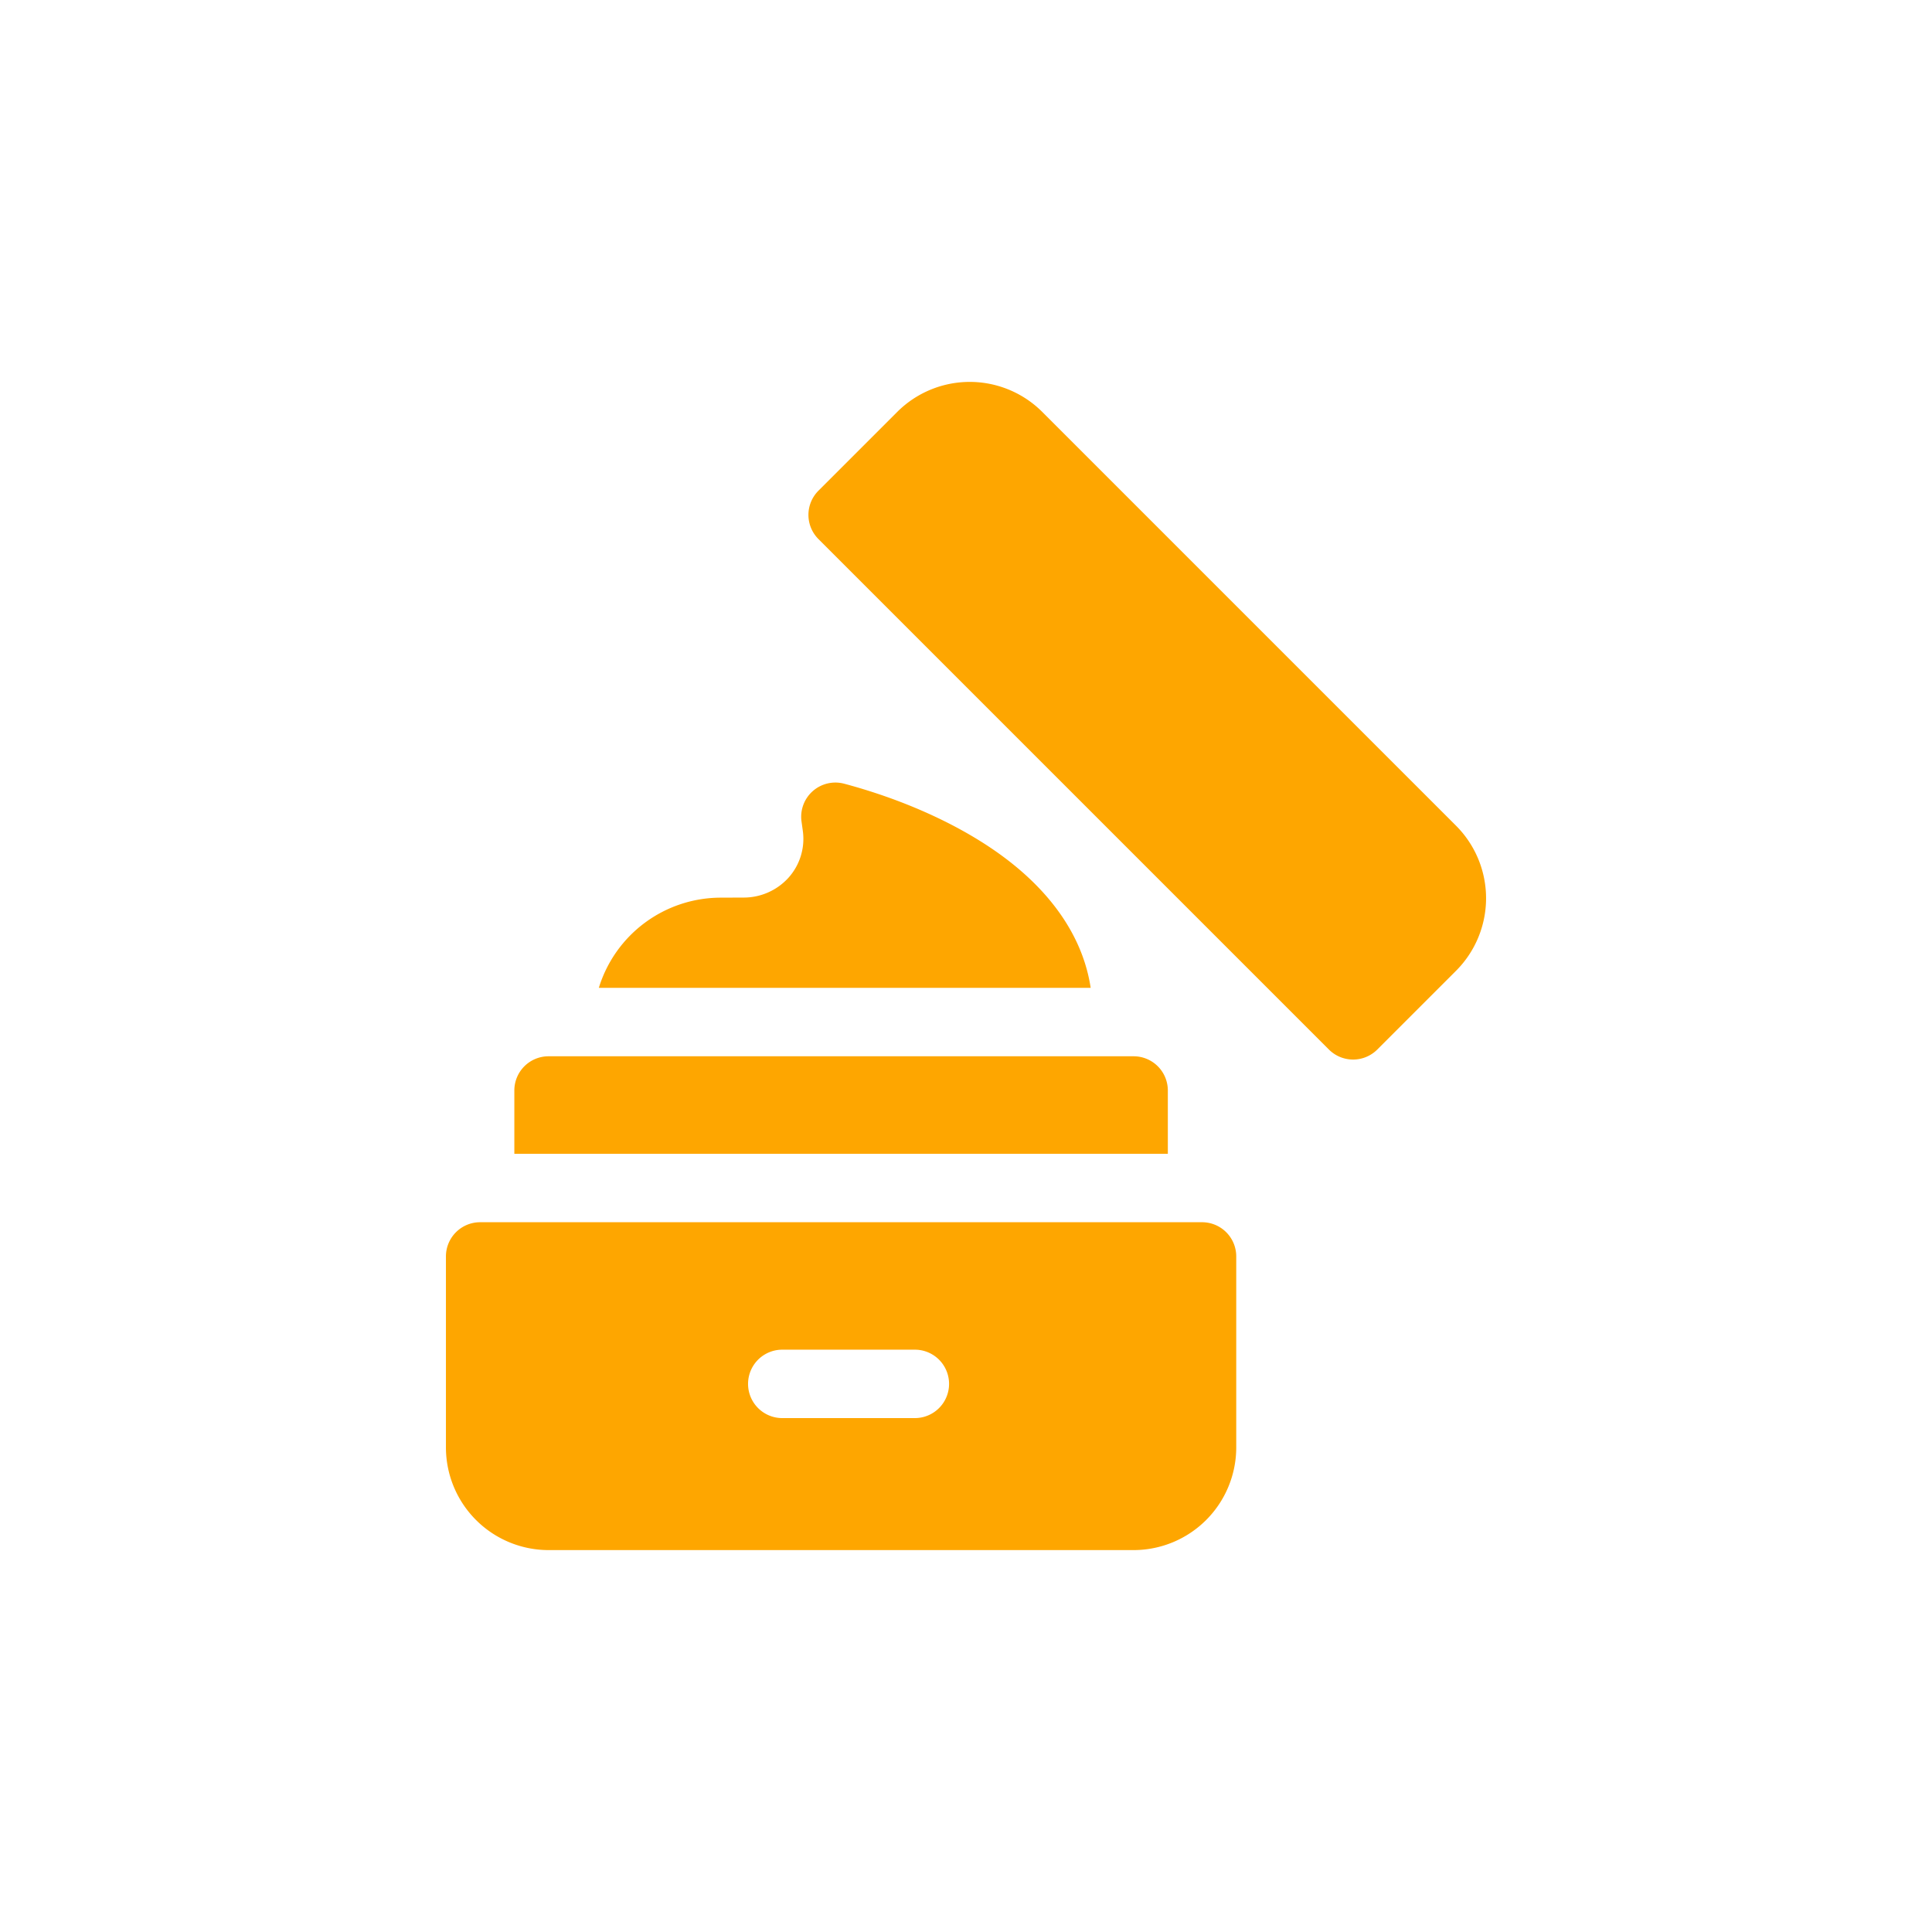 <svg xmlns="http://www.w3.org/2000/svg" viewBox="0 0 400 400" width="25" height="25"><defs><clipPath id="a"><path d="M0 0H400V400H0z"/></clipPath></defs><g fill="#fea600" clip-path="url(#a)" data-name="kosmetika – 1"><g data-name="Group 5"><path d="M184.618 368.49H35.156a7.082 7.082 0 0 0-7.082 7.082v39.553a21.27 21.27 0 0 0 21.246 21.246h121.134a21.27 21.27 0 0 0 21.246-21.246v-39.553a7.082 7.082 0 0 0-7.082-7.082Zm-59.457 40.551H97.709a7.082 7.082 0 1 1 0-14.164h27.452a7.082 7.082 0 1 1 0 14.164Z" data-name="Path 123" transform="translate(64.251 79.07) translate(28.074 82.948) translate(-28.074 -277.459)"/><path d="M193.372 302.8a7.082 7.082 0 0 0-7.082-7.082H65.156a7.082 7.082 0 0 0-7.082 7.082v13.11h135.3Z" data-name="Path 124" transform="translate(64.251 79.07) translate(28.074 82.948) translate(-43.91 -239.044)"/><path d="M196.953 218.191c-1.482-9.8-7.319-18.843-17.109-26.4-8.682-6.7-20.725-12.333-33.913-15.863a7.082 7.082 0 0 0-8.846 7.814l.26 1.874a12.047 12.047 0 0 1-2.953 9.77 12.5 12.5 0 0 1-9.336 4.112l-4.825.019a26.441 26.441 0 0 0-25.11 18.671h101.832Z" data-name="Path 125" transform="translate(64.251 79.07) translate(28.074 82.948) translate(-63.465 -175.685)"/></g><path d="M321.109 91.878 235.455 6.223a21.245 21.245 0 0 0-30.046 0l-16.3 16.3a7.081 7.081 0 0 0 0 10.015l105.685 105.687a7.081 7.081 0 0 0 10.015 0l16.3-16.3a21.246 21.246 0 0 0 0-30.046Z" data-name="Path 126" transform="translate(64.251 79.07) translate(-83.908)"/></g></svg>